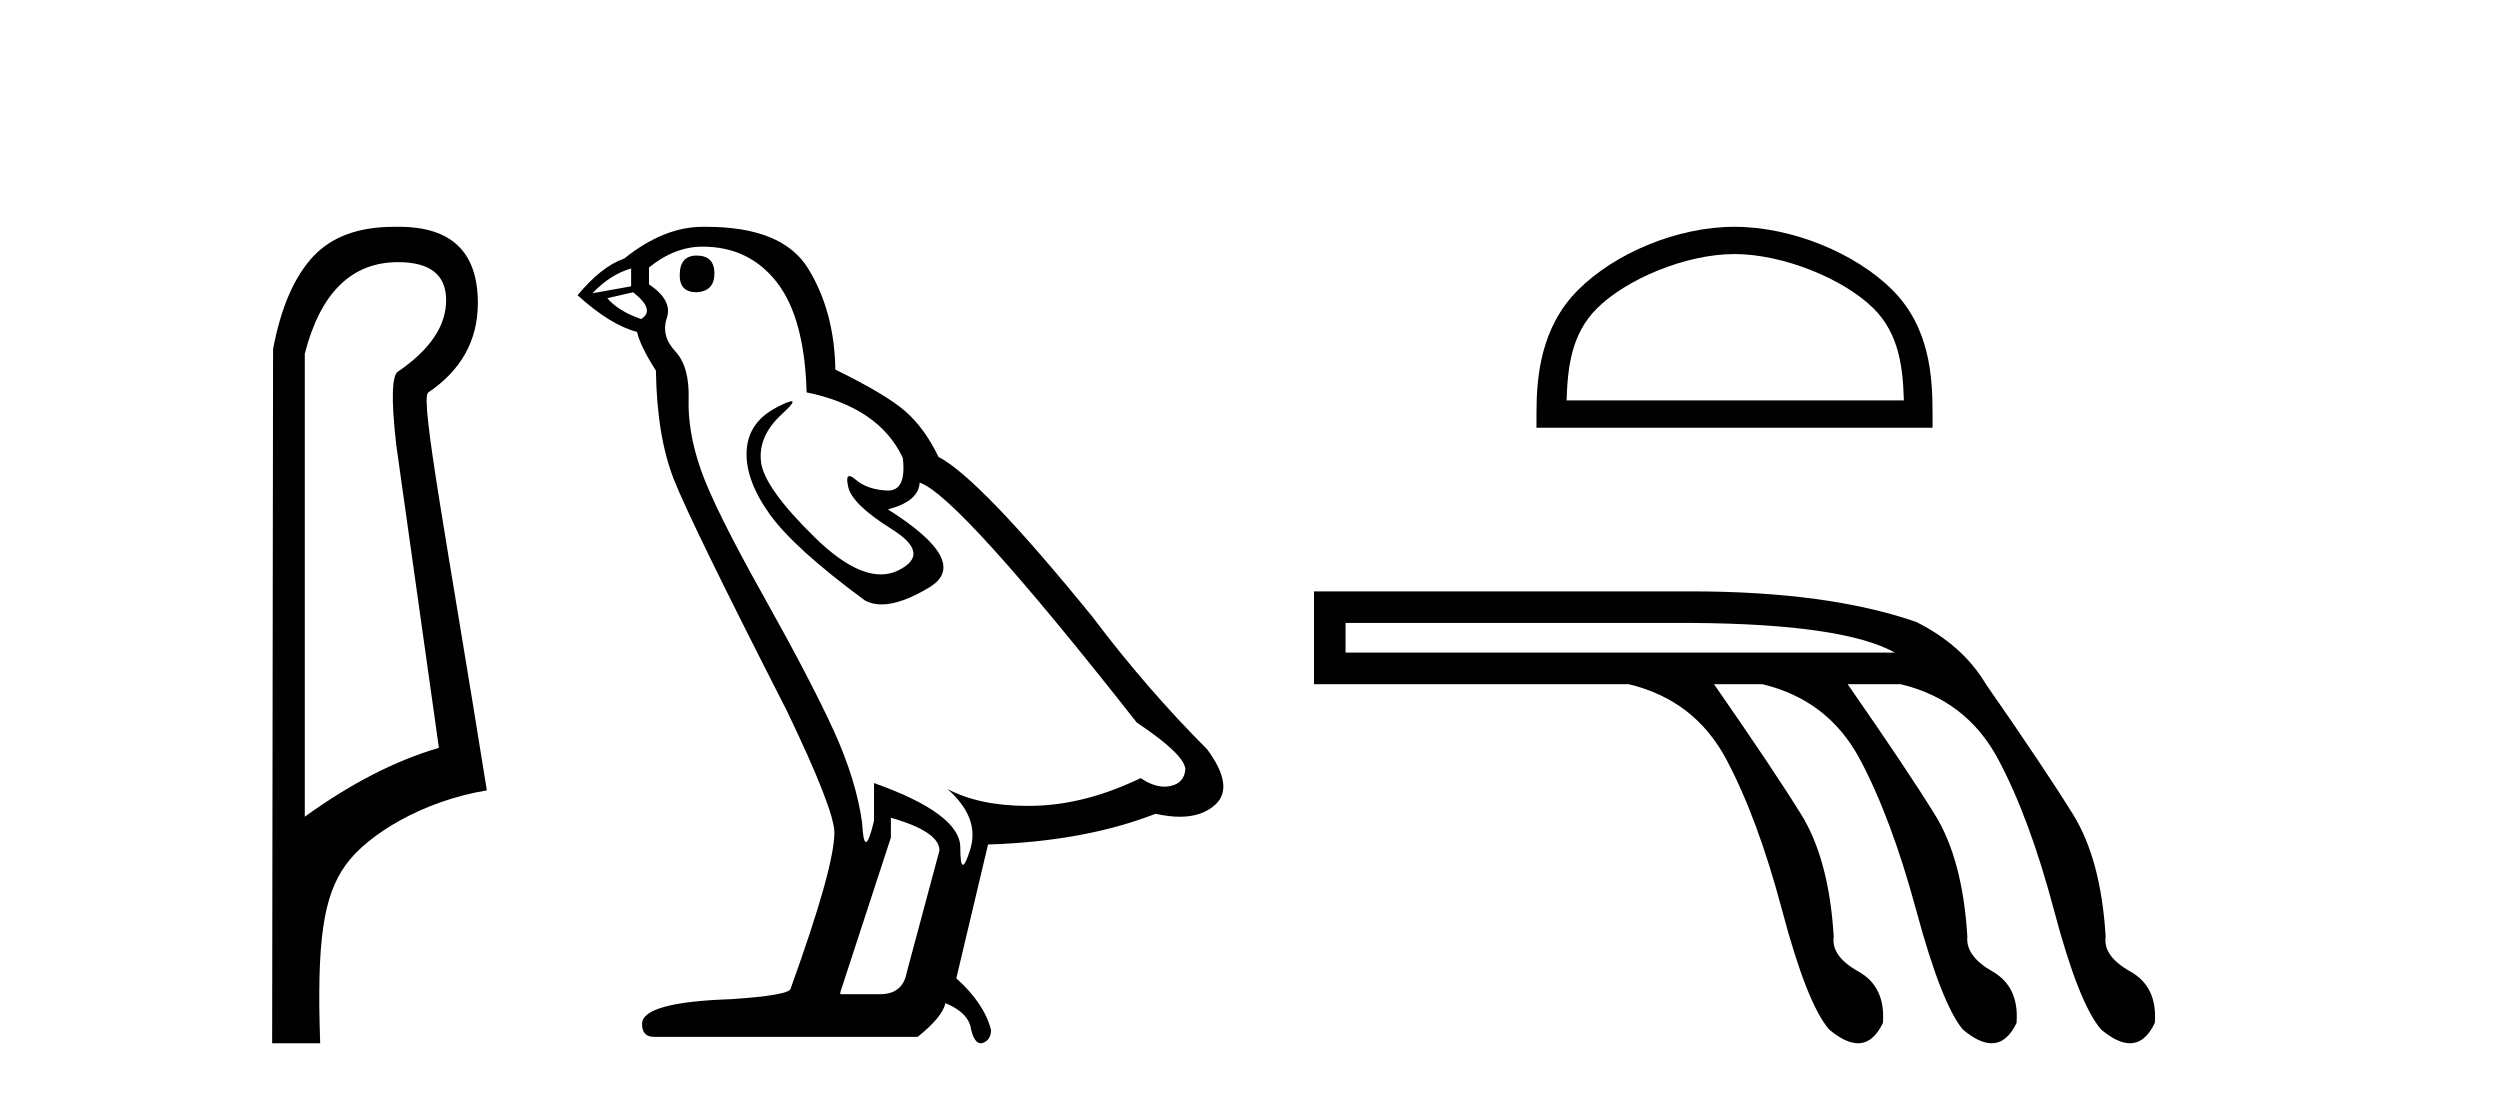 <?xml version='1.0' encoding='UTF-8' standalone='yes'?><svg xmlns='http://www.w3.org/2000/svg' xmlns:xlink='http://www.w3.org/1999/xlink' width='93.0' height='41.0' ><path d='M 14.81 9.752 C 16.001 9.752 16.596 10.224 16.596 11.168 C 16.596 12.112 16.012 12.988 14.843 13.797 C 14.574 13.887 14.54 14.809 14.742 16.562 L 16.327 27.82 C 14.709 28.292 13.046 29.146 11.338 30.382 L 11.338 13.157 C 11.922 10.887 13.079 9.752 14.81 9.752 ZM 14.658 8.437 C 13.345 8.437 12.345 8.802 11.658 9.533 C 10.95 10.286 10.45 11.438 10.158 12.988 L 10.124 38.809 L 11.911 38.809 C 11.776 34.944 12.038 33.325 12.858 32.178 C 13.679 31.032 15.752 29.785 18.111 29.403 C 16.628 20.122 15.63 14.921 15.922 14.606 C 17.158 13.775 17.776 12.663 17.776 11.269 C 17.776 9.381 16.799 8.437 14.845 8.437 C 14.822 8.437 14.799 8.438 14.776 8.438 C 14.736 8.437 14.697 8.437 14.658 8.437 Z' style='fill:#000000;stroke:none' /><path d='M 25.912 9.507 Q 25.285 9.507 25.285 10.245 Q 25.285 10.872 25.912 10.872 Q 26.576 10.835 26.576 10.171 Q 26.576 9.507 25.912 9.507 ZM 23.478 9.987 L 23.478 10.651 L 22.039 10.909 Q 22.703 10.208 23.478 9.987 ZM 23.552 10.872 Q 24.4 11.536 23.847 11.868 Q 22.998 11.573 22.593 11.093 L 23.552 10.872 ZM 26.133 9.175 Q 27.867 9.175 28.9 10.503 Q 29.932 11.831 30.006 14.597 Q 32.698 15.15 33.584 17.031 Q 33.727 18.249 33.035 18.249 Q 33.015 18.249 32.993 18.248 Q 32.256 18.211 31.832 17.843 Q 31.677 17.709 31.599 17.709 Q 31.461 17.709 31.555 18.119 Q 31.703 18.765 33.178 19.687 Q 34.653 20.609 33.418 21.217 Q 33.111 21.368 32.765 21.368 Q 31.715 21.368 30.301 19.982 Q 28.42 18.138 28.309 17.179 Q 28.199 16.22 29.084 15.408 Q 29.61 14.926 29.445 14.926 Q 29.333 14.926 28.9 15.15 Q 27.83 15.703 27.775 16.773 Q 27.719 17.843 28.623 19.115 Q 29.527 20.388 32.182 22.342 Q 32.454 22.484 32.797 22.484 Q 33.526 22.484 34.579 21.844 Q 36.128 20.904 33.03 18.949 Q 34.174 18.654 34.211 17.953 Q 35.649 18.433 42.288 26.879 Q 44.058 28.059 44.095 28.612 Q 44.058 29.129 43.542 29.239 Q 43.431 29.263 43.317 29.263 Q 42.899 29.263 42.435 28.944 Q 40.37 29.94 38.434 29.977 Q 38.332 29.979 38.232 29.979 Q 36.431 29.979 35.243 29.35 L 35.243 29.35 Q 36.46 30.42 36.092 31.6 Q 35.913 32.172 35.821 32.172 Q 35.723 32.172 35.723 31.526 Q 35.723 30.272 32.514 29.129 L 32.514 30.53 Q 32.325 31.324 32.214 31.324 Q 32.107 31.324 32.071 30.604 Q 31.85 29.018 31.02 27.192 Q 30.19 25.367 28.383 22.139 Q 26.576 18.912 26.078 17.492 Q 25.58 16.072 25.617 14.855 Q 25.654 13.638 25.119 13.066 Q 24.584 12.495 24.806 11.831 Q 25.027 11.167 24.142 10.577 L 24.142 9.95 Q 25.101 9.175 26.133 9.175 ZM 33.141 30.42 Q 34.948 30.936 34.948 31.637 L 33.731 36.173 Q 33.584 36.985 32.735 36.985 L 31.26 36.985 L 31.26 36.911 L 33.141 31.157 L 33.141 30.42 ZM 26.266 8.437 Q 26.2 8.437 26.133 8.438 Q 24.695 8.438 23.22 9.618 Q 22.371 9.913 21.486 10.983 Q 22.703 12.089 23.699 12.347 Q 23.81 12.864 24.4 13.786 Q 24.437 16.22 25.064 17.824 Q 25.691 19.429 29.268 26.436 Q 31.039 30.124 31.039 30.973 Q 31.039 32.264 29.416 36.763 Q 29.416 37.022 27.203 37.169 Q 23.884 37.28 23.884 38.091 Q 23.884 38.571 24.326 38.571 L 34.137 38.571 Q 35.059 37.833 35.17 37.317 Q 36.055 37.685 36.128 38.312 Q 36.253 38.809 36.482 38.809 Q 36.524 38.809 36.571 38.792 Q 36.866 38.681 36.866 38.312 Q 36.608 37.317 35.575 36.394 L 36.755 31.415 Q 40.333 31.305 42.989 30.272 Q 43.48 30.383 43.89 30.383 Q 44.71 30.383 45.202 29.94 Q 45.939 29.276 44.906 27.875 Q 42.657 25.625 40.628 22.932 Q 36.46 17.806 34.911 16.994 Q 34.395 15.925 33.676 15.298 Q 32.957 14.671 31.076 13.749 Q 31.039 11.573 30.061 9.987 Q 29.106 8.437 26.266 8.437 Z' style='fill:#000000;stroke:none' /><path d='M 64.524 9.451 C 66.336 9.451 68.605 10.382 69.702 11.48 C 70.663 12.44 70.788 13.713 70.824 14.896 L 58.278 14.896 C 58.313 13.713 58.439 12.44 59.399 11.48 C 60.497 10.382 62.712 9.451 64.524 9.451 ZM 64.524 8.437 C 62.374 8.437 60.061 9.43 58.705 10.786 C 57.315 12.176 57.157 14.007 57.157 15.377 L 57.157 15.911 L 71.891 15.911 L 71.891 15.377 C 71.891 14.007 71.787 12.176 70.396 10.786 C 69.041 9.43 66.674 8.437 64.524 8.437 Z' style='fill:#000000;stroke:none' /><path d='M 62.897 23.173 Q 68.559 23.207 70.493 24.278 L 50.054 24.278 L 50.054 23.173 ZM 48.881 21.999 L 48.881 25.451 L 60.584 25.451 Q 63.035 26.038 64.209 28.231 Q 65.383 30.423 66.298 33.875 Q 67.213 37.328 68.041 38.294 Q 68.65 38.809 69.118 38.809 Q 69.684 38.809 70.044 38.053 Q 70.147 36.706 69.129 36.137 Q 68.11 35.567 68.214 34.842 Q 68.041 31.976 67.006 30.302 Q 65.97 28.628 63.76 25.451 L 65.556 25.451 Q 68.007 26.038 69.181 28.231 Q 70.354 30.423 71.287 33.875 Q 72.219 37.328 73.013 38.294 Q 73.621 38.809 74.089 38.809 Q 74.656 38.809 75.015 38.053 Q 75.119 36.706 74.118 36.137 Q 73.116 35.567 73.185 34.842 Q 73.013 31.976 71.977 30.302 Q 70.941 28.628 68.732 25.451 L 70.7 25.451 Q 73.151 26.038 74.325 28.231 Q 75.499 30.423 76.413 33.875 Q 77.328 37.328 78.157 38.294 Q 78.766 38.809 79.233 38.809 Q 79.8 38.809 80.159 38.053 Q 80.263 36.706 79.244 36.137 Q 78.226 35.567 78.33 34.842 Q 78.157 31.976 77.121 30.302 Q 76.085 28.628 73.876 25.451 Q 73.013 24.001 71.287 23.138 Q 68.007 21.999 62.897 21.999 Z' style='fill:#000000;stroke:none' /></svg>